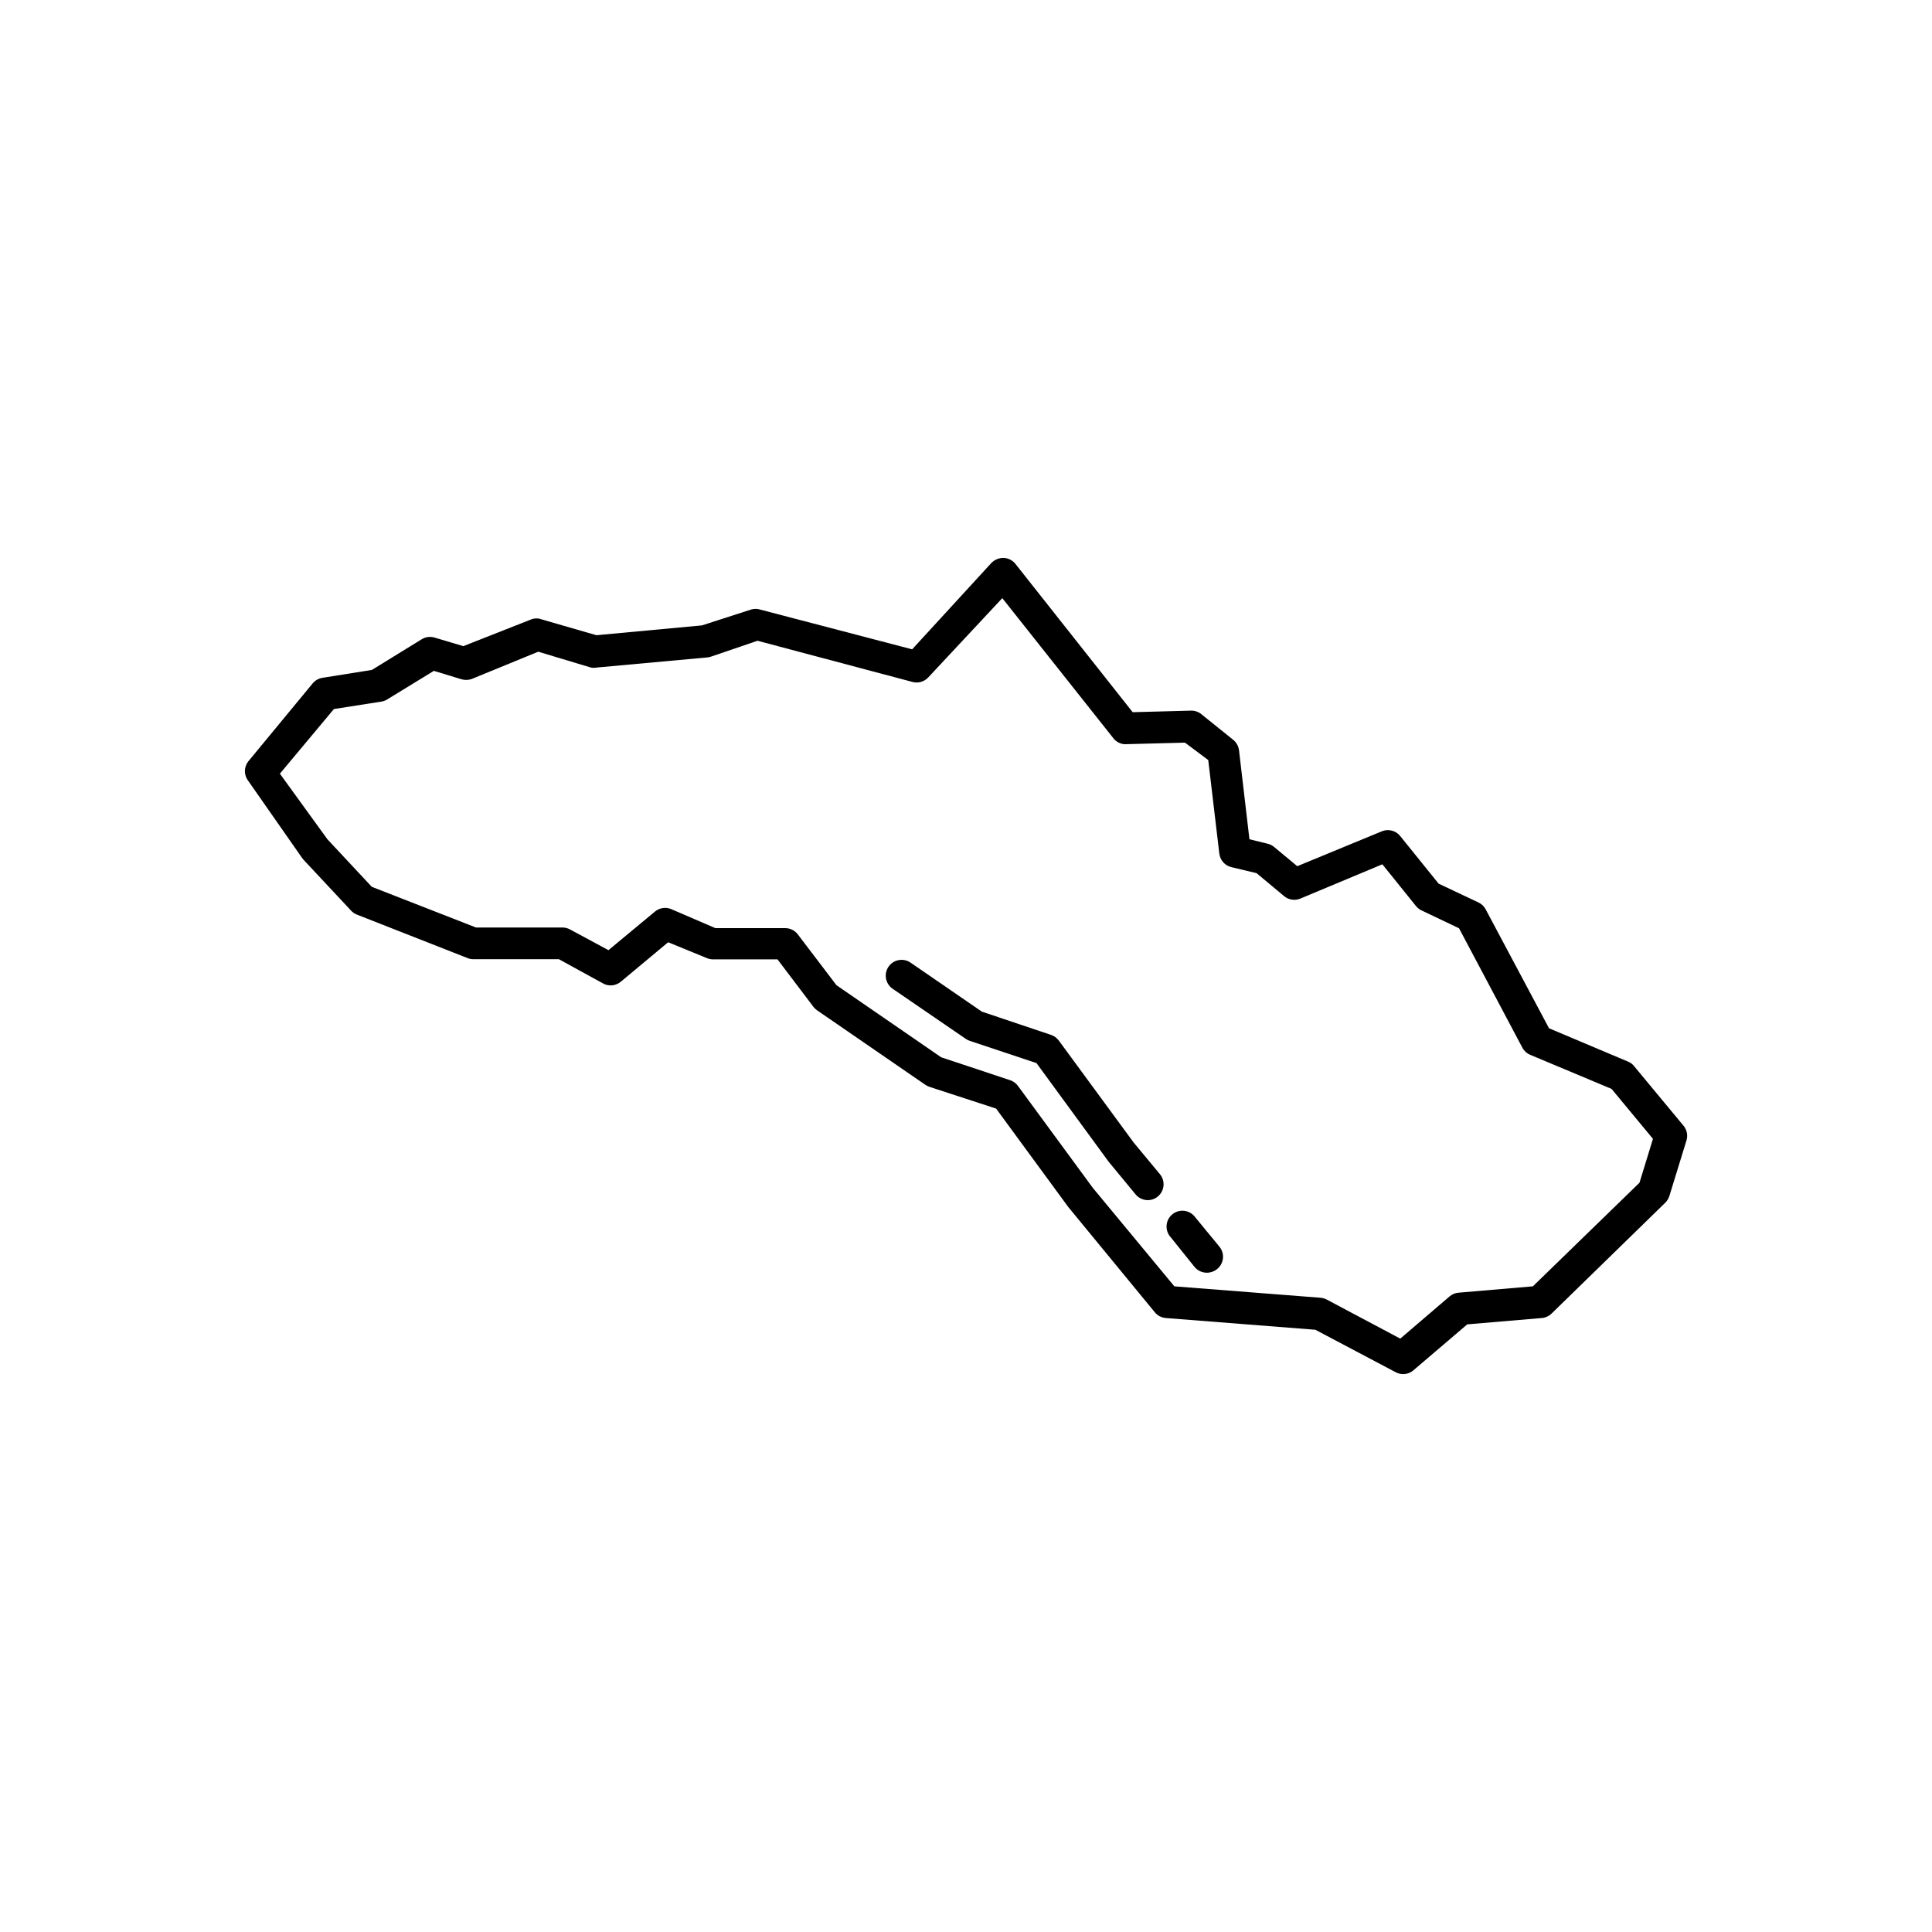 <?xml version="1.0" encoding="UTF-8"?>
<!-- Uploaded to: SVG Find, www.svgrepo.com, Generator: SVG Find Mixer Tools -->
<svg fill="#000000" width="800px" height="800px" version="1.1" viewBox="144 144 512 512" xmlns="http://www.w3.org/2000/svg">
 <g>
  <path d="m224.09 371.41 0.336 0.418 12.594 13.477v0.004c0.422 0.457 0.938 0.816 1.512 1.051l29.391 11.547v-0.004c0.488 0.207 1.02 0.309 1.551 0.293h22.629l11.629 6.383h0.004c1.504 0.871 3.391 0.719 4.742-0.379l12.594-10.496 10.242 4.199h0.004c0.504 0.215 1.047 0.332 1.594 0.336h17.133l9.531 12.594-0.004 0.004c0.266 0.332 0.578 0.629 0.926 0.879l28.801 19.816c0.328 0.211 0.68 0.379 1.051 0.504l17.633 5.754 19.145 26.113 22.922 27.879c0.734 0.883 1.793 1.43 2.941 1.512l39.59 3.106 21.285 11.25c0.605 0.328 1.285 0.5 1.973 0.504 1 0 1.969-0.355 2.731-1.008l14.273-12.176 19.773-1.68v0.004c0.965-0.086 1.871-0.504 2.562-1.176l30.145-29.391c0.504-0.504 0.879-1.125 1.09-1.805l4.535-14.738c0.395-1.34 0.094-2.785-0.797-3.859l-13.059-15.742v-0.004c-0.41-0.543-0.961-0.961-1.594-1.219l-20.992-8.859-16.793-31.531v0.004c-0.422-0.789-1.086-1.422-1.891-1.805l-10.578-4.996-10.16-12.594v-0.004c-1.172-1.473-3.18-1.988-4.914-1.258l-22.375 9.234-6.172-5.121c-0.496-0.418-1.09-0.707-1.723-0.84l-4.785-1.176-2.769-23.637h-0.004c-0.145-1.098-0.719-2.094-1.594-2.769l-8.398-6.758v-0.004c-0.77-0.617-1.738-0.945-2.727-0.922l-15.449 0.418-31.066-39.297h-0.004c-0.766-0.969-1.914-1.551-3.148-1.594-1.215-0.012-2.383 0.473-3.234 1.344l-20.992 22.883-40.305-10.539c-0.777-0.25-1.613-0.25-2.391 0l-13.016 4.199-27.961 2.602-14.527-4.199c-0.879-0.336-1.852-0.336-2.731 0l-18.012 7.094-7.598-2.266c-1.141-0.348-2.379-0.195-3.402 0.422l-13.227 8.145-13.141 2.098h0.004c-1.004 0.164-1.914 0.688-2.562 1.469l-17.086 20.699c-1.164 1.508-1.164 3.613 0 5.121zm8.398-39.508 12.594-1.973c0.551-0.09 1.078-0.289 1.551-0.586l12.344-7.559 7.18 2.184c0.902 0.297 1.871 0.297 2.773 0l17.715-7.262 13.938 4.199h0.004c0.512 0.102 1.039 0.102 1.551 0l29.391-2.688c0.316-0.031 0.625-0.102 0.922-0.211l12.301-4.199 41.059 10.914 0.004 0.004c1.516 0.41 3.137-0.059 4.199-1.219l19.605-20.992 29.391 37.07h-0.004c0.719 0.941 1.801 1.539 2.984 1.641l16.039-0.418 6.168 4.613 2.938 24.812h0.004c0.215 1.738 1.484 3.164 3.188 3.57l6.676 1.594 7.348 6.129v0.004c1.184 0.953 2.789 1.191 4.199 0.629l21.789-9.109 8.859 11v-0.004c0.383 0.496 0.871 0.895 1.426 1.176l10.035 4.785 16.793 31.656v0.004c0.461 0.852 1.203 1.52 2.102 1.887l21.539 9.027 10.957 13.227-3.57 11.629-28.254 27.457-19.648 1.68c-0.879 0.062-1.719 0.398-2.394 0.965l-13.098 11.211-19.523-10.371c-0.512-0.254-1.066-0.41-1.637-0.461l-38.711-3.023-21.621-26.113-19.816-26.996c-0.512-0.707-1.23-1.234-2.059-1.512l-18.305-6.086-27.75-19.102-10.246-13.48c-0.793-1.031-2.016-1.633-3.316-1.637h-18.516l-11.797-5.082c-1.418-0.551-3.023-0.297-4.199 0.672l-12.34 10.246-10.203-5.5c-0.621-0.336-1.312-0.508-2.016-0.504h-22.883l-27.625-10.789-11.754-12.594-12.594-17.383z"/>
  <path d="m460.58 479.77c0.809 0.969 2.012 1.523 3.273 1.512 0.961 0.004 1.895-0.324 2.644-0.926 0.891-0.695 1.465-1.719 1.59-2.84s-0.203-2.246-0.918-3.121l-6.422-7.809c-0.68-0.938-1.719-1.555-2.867-1.699-1.148-0.148-2.309 0.188-3.203 0.926-0.895 0.734-1.445 1.809-1.52 2.965-0.074 1.156 0.332 2.293 1.125 3.141z"/>
  <path d="m400 419.35c0.328 0.211 0.68 0.379 1.047 0.504l17.633 5.879 19.105 26.113 7.137 8.648c0.789 0.977 1.977 1.547 3.234 1.555 0.98 0.004 1.93-0.34 2.684-0.965 0.859-0.711 1.398-1.738 1.504-2.848 0.102-1.109-0.242-2.215-0.957-3.074l-6.969-8.398-19.816-26.996v0.004c-0.512-0.707-1.23-1.234-2.059-1.512l-18.348-6.172-18.934-13.016c-1.91-1.273-4.496-0.777-5.793 1.121-1.301 1.898-0.832 4.484 1.051 5.809z"/>
 </g>
</svg>